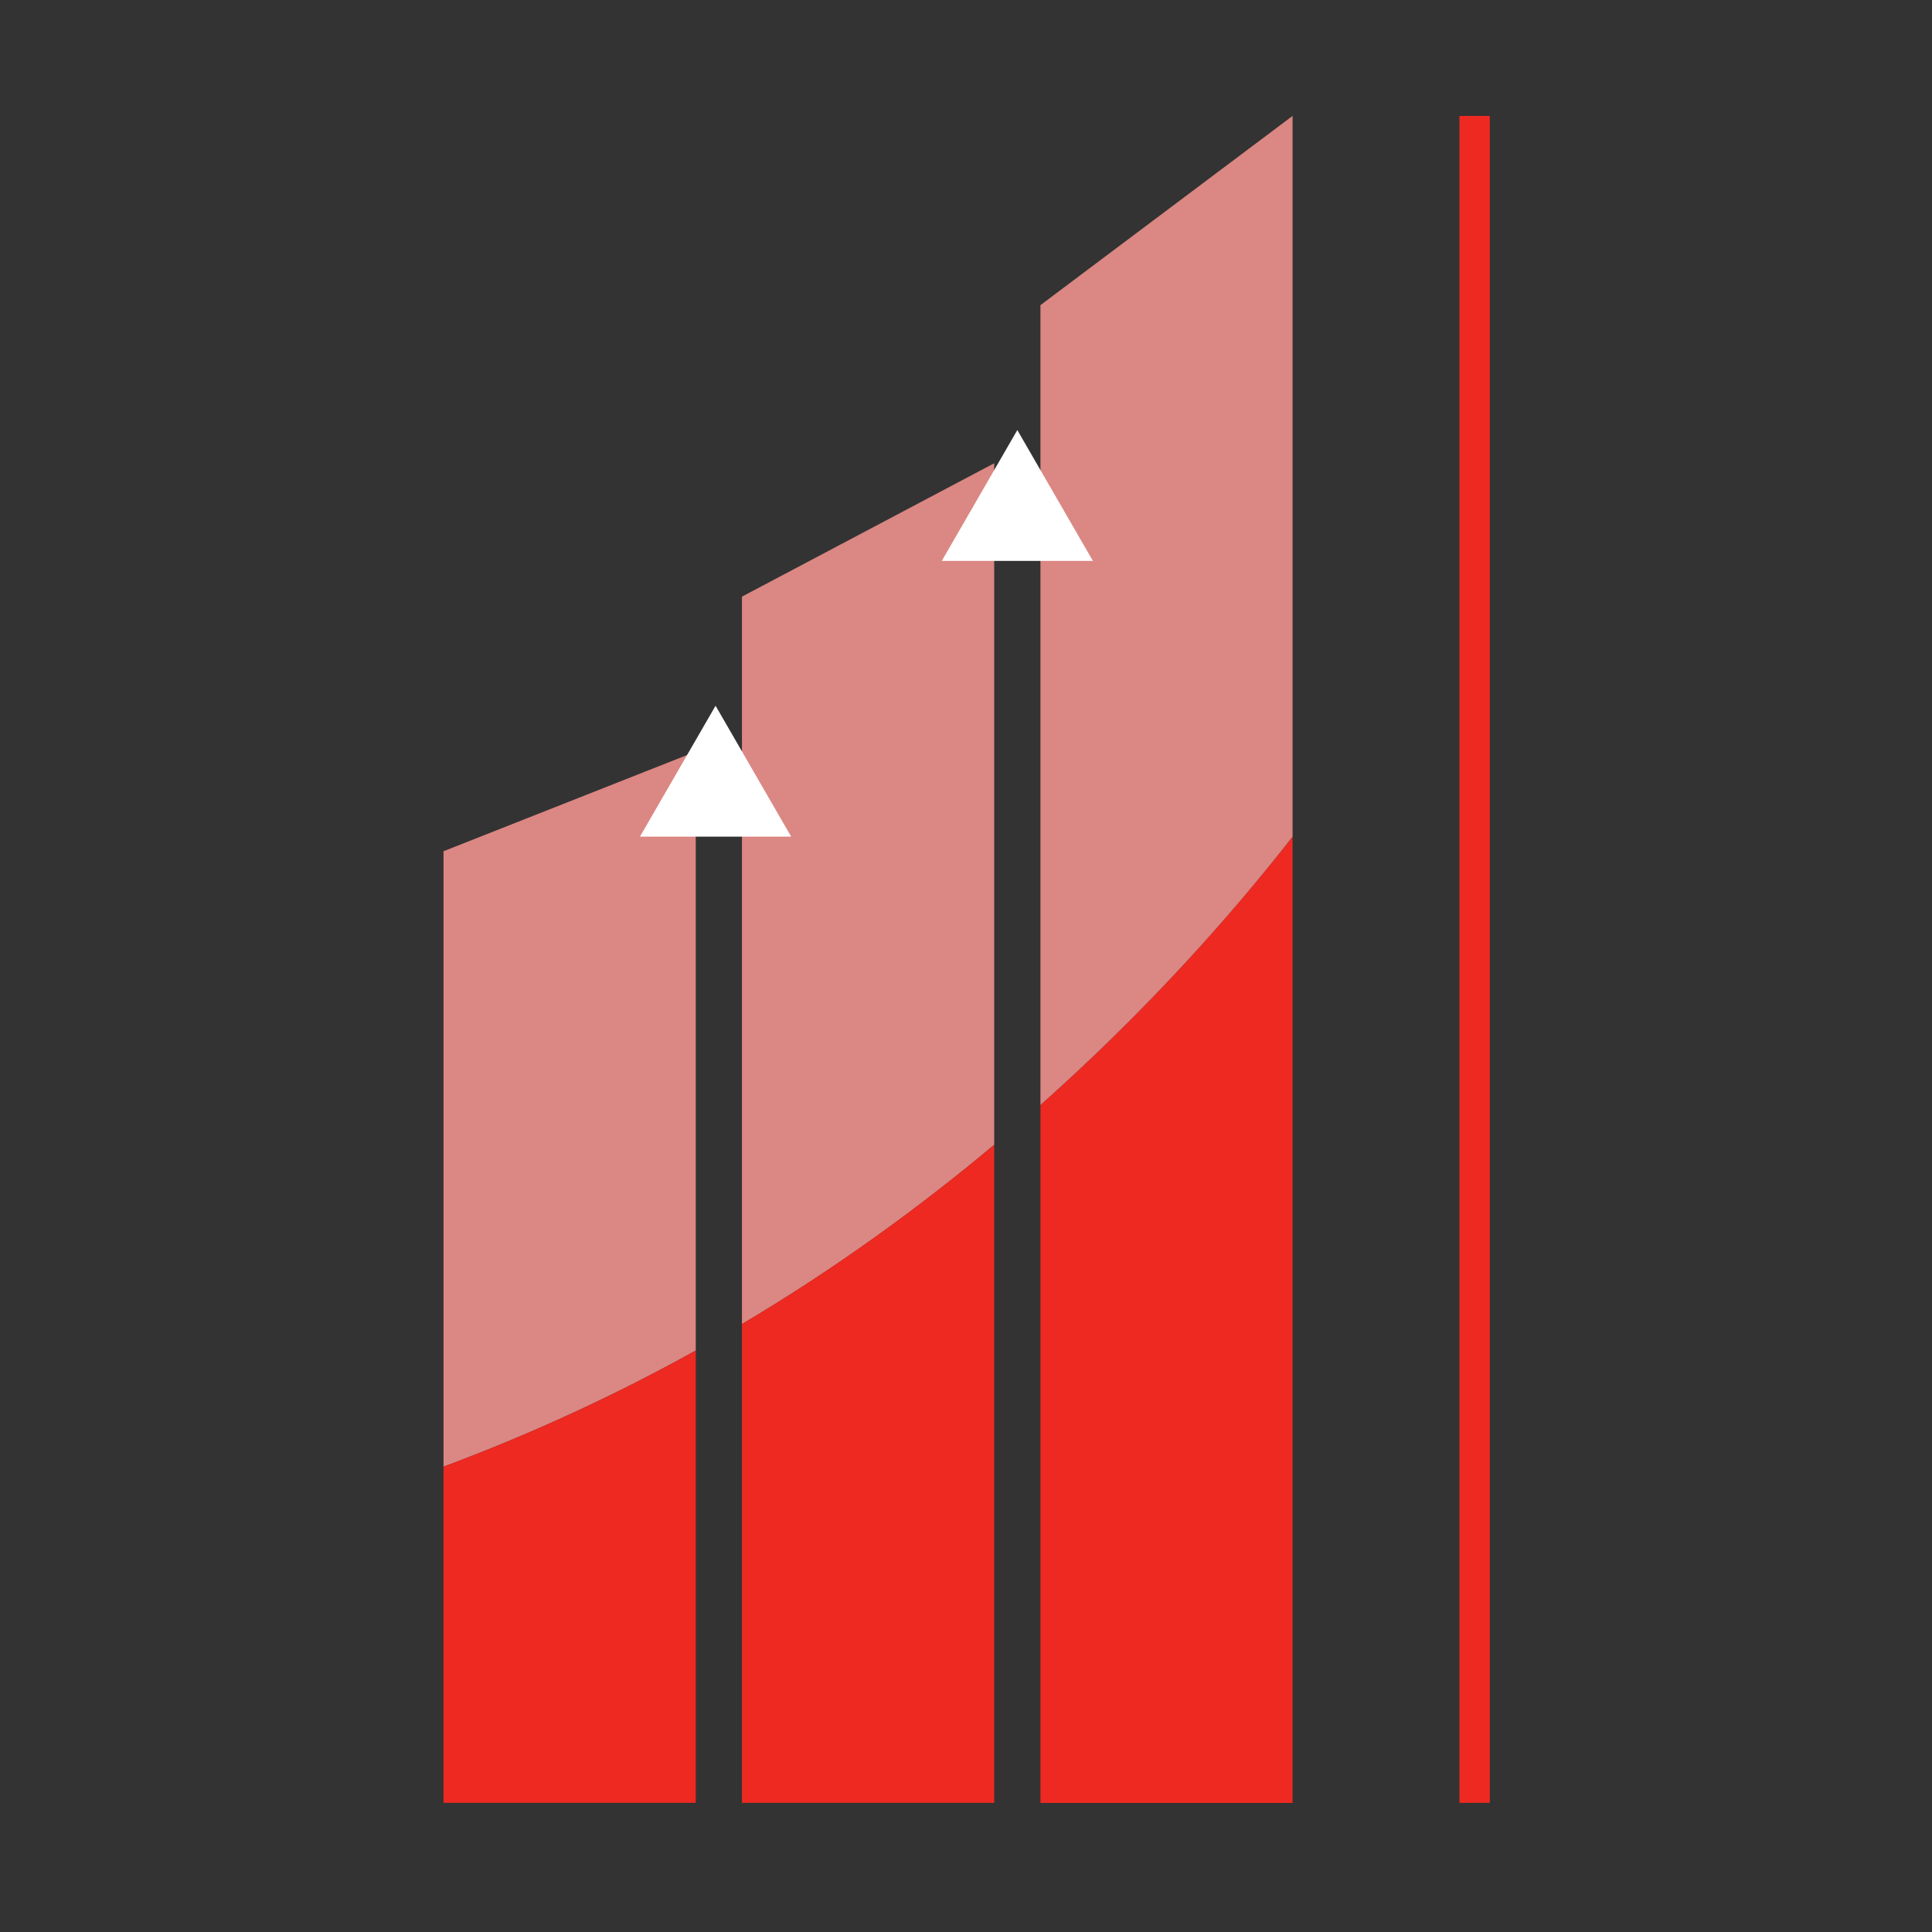 <?xml version="1.0" encoding="utf-8"?>
<!-- Generator: Adobe Illustrator 16.0.0, SVG Export Plug-In . SVG Version: 6.00 Build 0)  -->
<!DOCTYPE svg PUBLIC "-//W3C//DTD SVG 1.1//EN" "http://www.w3.org/Graphics/SVG/1.1/DTD/svg11.dtd">
<svg version="1.1" id="Calque_1" xmlns:x="http://ns.adobe.com/Extensibility/1.0/" xmlns:i="http://ns.adobe.com/AdobeIllustrator/10.0/" xmlns:graph="http://ns.adobe.com/Graphs/1.0/"
	 xmlns="http://www.w3.org/2000/svg" xmlns:xlink="http://www.w3.org/1999/xlink" x="0px" y="0px" width="32px" height="32px"
	 viewBox="0 0 32 32" enable-background="new 0 0 32 32" xml:space="preserve">
<rect x="0" y="0" width="32" height="32" fill="#333333" stroke="none"/>
<path fill="#DB8783" d="M7.346,14.099v10.194c1.501-0.559,2.895-1.211,4.178-1.924v-9.92L7.346,14.099z"/>
<path fill="#EE2921" d="M7.346,29.861h4.178v-7.492c-1.283,0.713-2.677,1.365-4.178,1.924V29.861z"/>
<path fill="#DB8783" d="M12.289,9.882v12.049c1.563-0.928,2.95-1.941,4.178-2.969V7.673L12.289,9.882z"/>
<path fill="#EE2921" d="M12.289,29.861h4.178V18.962c-1.228,1.027-2.616,2.041-4.178,2.969V29.861z"/>
<path fill="#EE2921" d="M17.233,18.303v11.559h4.176V13.857C20.384,15.17,18.997,16.732,17.233,18.303z"/>
<path fill="#DB8783" d="M21.409,13.857V1.92l-4.176,3.134v13.248C18.997,16.732,20.384,15.17,21.409,13.857z"/>
<polygon fill="#FFFFFF" points="15.599,9.29 16.85,7.123 18.102,9.29 "/>
<polygon fill="#FFFFFF" points="10.6,13.857 11.852,11.689 13.104,13.857 "/>
<rect x="24.173" y="1.92" fill="#EE2921" width="0.503" height="27.941"/>
</svg>
